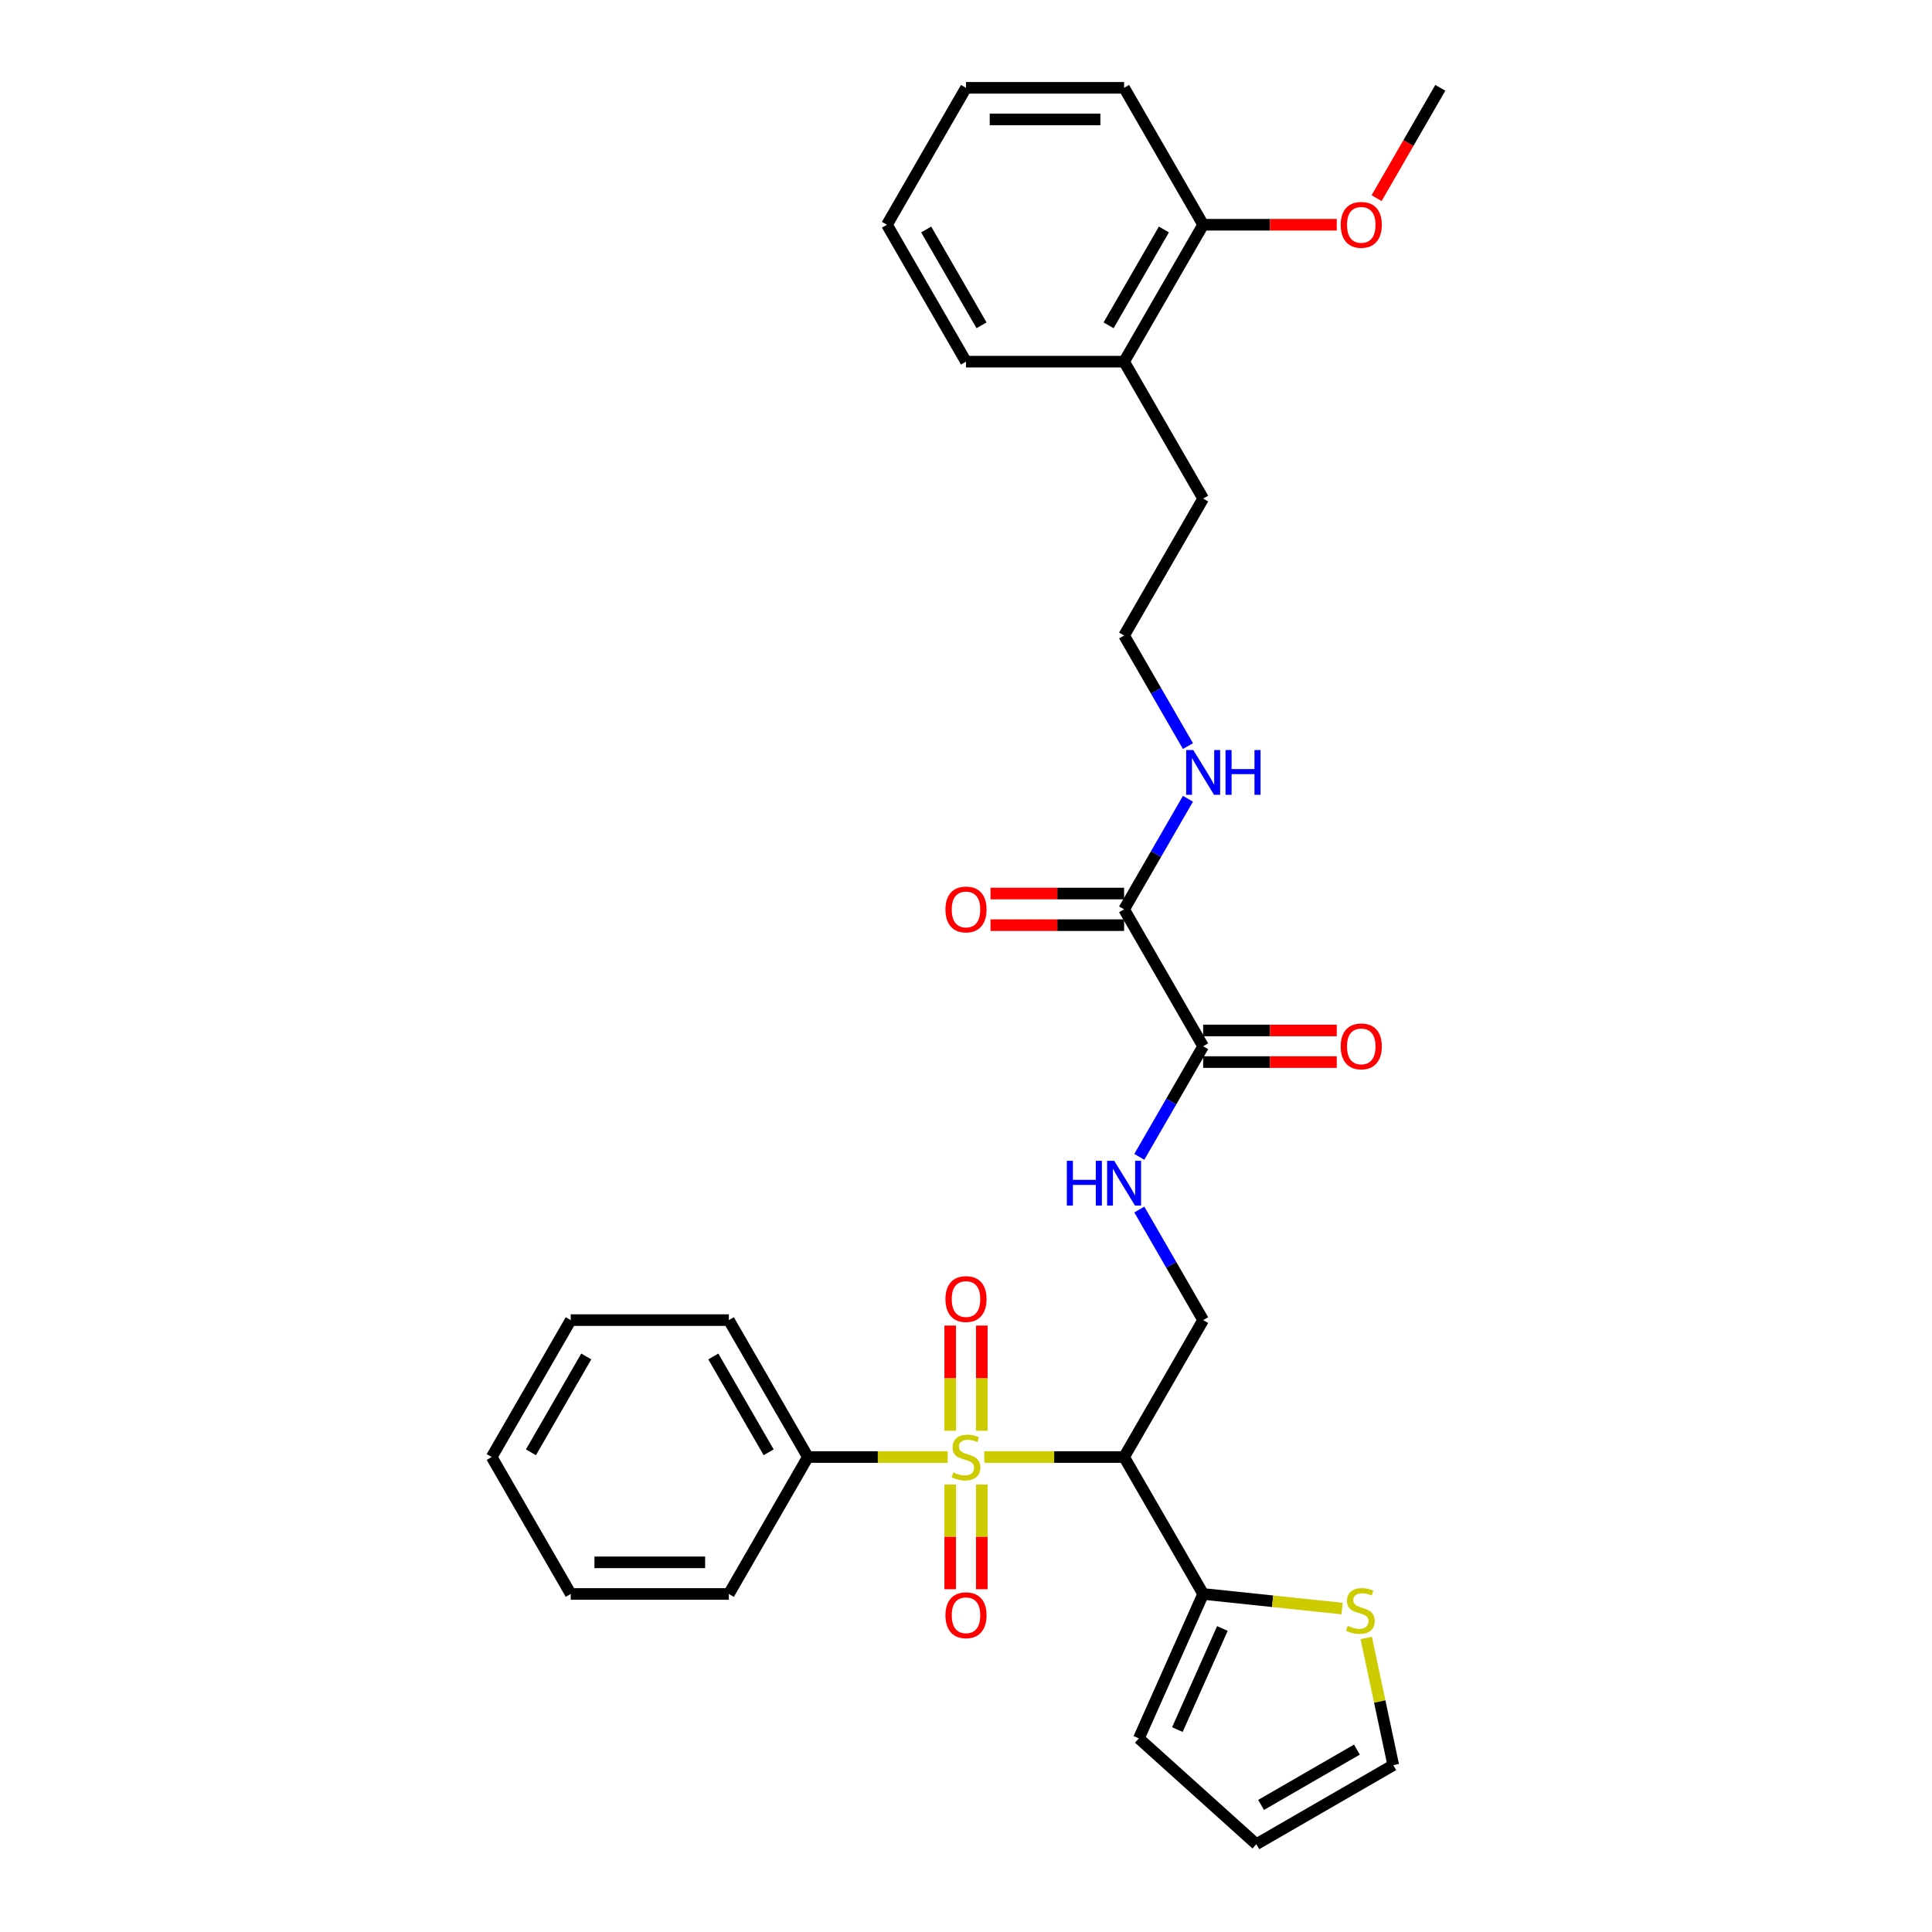 <?xml version='1.0' encoding='iso-8859-1'?>
<svg version='1.1' baseProfile='full'
              xmlns='http://www.w3.org/2000/svg'
                      xmlns:rdkit='http://www.rdkit.org/xml'
                      xmlns:xlink='http://www.w3.org/1999/xlink'
                  xml:space='preserve'
width='1000px' height='1000px' viewBox='0 0 1000 1000'>
<!-- END OF HEADER -->
<rect style='opacity:1.0;fill:#FFFFFF;stroke:none' width='1000' height='1000' x='0' y='0'> </rect>
<path class='bond-0' d='M 509.476,754.158 L 545.655,754.158' style='fill:none;fill-rule:evenodd;stroke:#CCCC00;stroke-width:6px;stroke-linecap:butt;stroke-linejoin:miter;stroke-opacity:1' />
<path class='bond-0' d='M 545.655,754.158 L 581.834,754.158' style='fill:none;fill-rule:evenodd;stroke:#000000;stroke-width:6px;stroke-linecap:butt;stroke-linejoin:miter;stroke-opacity:1' />
<path class='bond-7' d='M 508.183,740.557 L 508.183,713.333' style='fill:none;fill-rule:evenodd;stroke:#CCCC00;stroke-width:6px;stroke-linecap:butt;stroke-linejoin:miter;stroke-opacity:1' />
<path class='bond-7' d='M 508.183,713.333 L 508.183,686.109' style='fill:none;fill-rule:evenodd;stroke:#FF0000;stroke-width:6px;stroke-linecap:butt;stroke-linejoin:miter;stroke-opacity:1' />
<path class='bond-7' d='M 491.817,740.557 L 491.817,713.333' style='fill:none;fill-rule:evenodd;stroke:#CCCC00;stroke-width:6px;stroke-linecap:butt;stroke-linejoin:miter;stroke-opacity:1' />
<path class='bond-7' d='M 491.817,713.333 L 491.817,686.109' style='fill:none;fill-rule:evenodd;stroke:#FF0000;stroke-width:6px;stroke-linecap:butt;stroke-linejoin:miter;stroke-opacity:1' />
<path class='bond-8' d='M 491.817,768.381 L 491.817,795.482' style='fill:none;fill-rule:evenodd;stroke:#CCCC00;stroke-width:6px;stroke-linecap:butt;stroke-linejoin:miter;stroke-opacity:1' />
<path class='bond-8' d='M 491.817,795.482 L 491.817,822.583' style='fill:none;fill-rule:evenodd;stroke:#FF0000;stroke-width:6px;stroke-linecap:butt;stroke-linejoin:miter;stroke-opacity:1' />
<path class='bond-8' d='M 508.183,768.381 L 508.183,795.482' style='fill:none;fill-rule:evenodd;stroke:#CCCC00;stroke-width:6px;stroke-linecap:butt;stroke-linejoin:miter;stroke-opacity:1' />
<path class='bond-8' d='M 508.183,795.482 L 508.183,822.583' style='fill:none;fill-rule:evenodd;stroke:#FF0000;stroke-width:6px;stroke-linecap:butt;stroke-linejoin:miter;stroke-opacity:1' />
<path class='bond-9' d='M 490.524,754.158 L 454.345,754.158' style='fill:none;fill-rule:evenodd;stroke:#CCCC00;stroke-width:6px;stroke-linecap:butt;stroke-linejoin:miter;stroke-opacity:1' />
<path class='bond-9' d='M 454.345,754.158 L 418.166,754.158' style='fill:none;fill-rule:evenodd;stroke:#000000;stroke-width:6px;stroke-linecap:butt;stroke-linejoin:miter;stroke-opacity:1' />
<path class='bond-1' d='M 581.834,754.158 L 622.751,825.029' style='fill:none;fill-rule:evenodd;stroke:#000000;stroke-width:6px;stroke-linecap:butt;stroke-linejoin:miter;stroke-opacity:1' />
<path class='bond-4' d='M 581.834,754.158 L 622.751,683.288' style='fill:none;fill-rule:evenodd;stroke:#000000;stroke-width:6px;stroke-linecap:butt;stroke-linejoin:miter;stroke-opacity:1' />
<path class='bond-6' d='M 622.751,825.029 L 658.706,828.808' style='fill:none;fill-rule:evenodd;stroke:#000000;stroke-width:6px;stroke-linecap:butt;stroke-linejoin:miter;stroke-opacity:1' />
<path class='bond-6' d='M 658.706,828.808 L 694.66,832.587' style='fill:none;fill-rule:evenodd;stroke:#CCCC00;stroke-width:6px;stroke-linecap:butt;stroke-linejoin:miter;stroke-opacity:1' />
<path class='bond-10' d='M 622.751,825.029 L 589.466,899.788' style='fill:none;fill-rule:evenodd;stroke:#000000;stroke-width:6px;stroke-linecap:butt;stroke-linejoin:miter;stroke-opacity:1' />
<path class='bond-10' d='M 632.71,842.9 L 609.411,895.231' style='fill:none;fill-rule:evenodd;stroke:#000000;stroke-width:6px;stroke-linecap:butt;stroke-linejoin:miter;stroke-opacity:1' />
<path class='bond-2' d='M 622.751,541.547 L 606.228,570.166' style='fill:none;fill-rule:evenodd;stroke:#000000;stroke-width:6px;stroke-linecap:butt;stroke-linejoin:miter;stroke-opacity:1' />
<path class='bond-2' d='M 606.228,570.166 L 589.705,598.784' style='fill:none;fill-rule:evenodd;stroke:#0000FF;stroke-width:6px;stroke-linecap:butt;stroke-linejoin:miter;stroke-opacity:1' />
<path class='bond-3' d='M 622.751,541.547 L 581.834,470.677' style='fill:none;fill-rule:evenodd;stroke:#000000;stroke-width:6px;stroke-linecap:butt;stroke-linejoin:miter;stroke-opacity:1' />
<path class='bond-12' d='M 622.751,549.731 L 657.326,549.731' style='fill:none;fill-rule:evenodd;stroke:#000000;stroke-width:6px;stroke-linecap:butt;stroke-linejoin:miter;stroke-opacity:1' />
<path class='bond-12' d='M 657.326,549.731 L 691.901,549.731' style='fill:none;fill-rule:evenodd;stroke:#FF0000;stroke-width:6px;stroke-linecap:butt;stroke-linejoin:miter;stroke-opacity:1' />
<path class='bond-12' d='M 622.751,533.364 L 657.326,533.364' style='fill:none;fill-rule:evenodd;stroke:#000000;stroke-width:6px;stroke-linecap:butt;stroke-linejoin:miter;stroke-opacity:1' />
<path class='bond-12' d='M 657.326,533.364 L 691.901,533.364' style='fill:none;fill-rule:evenodd;stroke:#FF0000;stroke-width:6px;stroke-linecap:butt;stroke-linejoin:miter;stroke-opacity:1' />
<path class='bond-13' d='M 581.834,462.493 L 547.259,462.493' style='fill:none;fill-rule:evenodd;stroke:#000000;stroke-width:6px;stroke-linecap:butt;stroke-linejoin:miter;stroke-opacity:1' />
<path class='bond-13' d='M 547.259,462.493 L 512.684,462.493' style='fill:none;fill-rule:evenodd;stroke:#FF0000;stroke-width:6px;stroke-linecap:butt;stroke-linejoin:miter;stroke-opacity:1' />
<path class='bond-13' d='M 581.834,478.86 L 547.259,478.86' style='fill:none;fill-rule:evenodd;stroke:#000000;stroke-width:6px;stroke-linecap:butt;stroke-linejoin:miter;stroke-opacity:1' />
<path class='bond-13' d='M 547.259,478.86 L 512.684,478.86' style='fill:none;fill-rule:evenodd;stroke:#FF0000;stroke-width:6px;stroke-linecap:butt;stroke-linejoin:miter;stroke-opacity:1' />
<path class='bond-15' d='M 581.834,470.677 L 598.357,442.058' style='fill:none;fill-rule:evenodd;stroke:#000000;stroke-width:6px;stroke-linecap:butt;stroke-linejoin:miter;stroke-opacity:1' />
<path class='bond-15' d='M 598.357,442.058 L 614.88,413.44' style='fill:none;fill-rule:evenodd;stroke:#0000FF;stroke-width:6px;stroke-linecap:butt;stroke-linejoin:miter;stroke-opacity:1' />
<path class='bond-5' d='M 622.751,683.288 L 606.228,654.669' style='fill:none;fill-rule:evenodd;stroke:#000000;stroke-width:6px;stroke-linecap:butt;stroke-linejoin:miter;stroke-opacity:1' />
<path class='bond-5' d='M 606.228,654.669 L 589.705,626.051' style='fill:none;fill-rule:evenodd;stroke:#0000FF;stroke-width:6px;stroke-linecap:butt;stroke-linejoin:miter;stroke-opacity:1' />
<path class='bond-11' d='M 707.16,847.805 L 714.156,880.717' style='fill:none;fill-rule:evenodd;stroke:#CCCC00;stroke-width:6px;stroke-linecap:butt;stroke-linejoin:miter;stroke-opacity:1' />
<path class='bond-11' d='M 714.156,880.717 L 721.151,913.628' style='fill:none;fill-rule:evenodd;stroke:#000000;stroke-width:6px;stroke-linecap:butt;stroke-linejoin:miter;stroke-opacity:1' />
<path class='bond-21' d='M 418.166,754.158 L 377.249,683.288' style='fill:none;fill-rule:evenodd;stroke:#000000;stroke-width:6px;stroke-linecap:butt;stroke-linejoin:miter;stroke-opacity:1' />
<path class='bond-21' d='M 397.854,751.711 L 369.212,702.102' style='fill:none;fill-rule:evenodd;stroke:#000000;stroke-width:6px;stroke-linecap:butt;stroke-linejoin:miter;stroke-opacity:1' />
<path class='bond-22' d='M 418.166,754.158 L 377.249,825.029' style='fill:none;fill-rule:evenodd;stroke:#000000;stroke-width:6px;stroke-linecap:butt;stroke-linejoin:miter;stroke-opacity:1' />
<path class='bond-14' d='M 589.466,899.788 L 650.281,954.545' style='fill:none;fill-rule:evenodd;stroke:#000000;stroke-width:6px;stroke-linecap:butt;stroke-linejoin:miter;stroke-opacity:1' />
<path class='bond-32' d='M 721.151,913.628 L 650.281,954.545' style='fill:none;fill-rule:evenodd;stroke:#000000;stroke-width:6px;stroke-linecap:butt;stroke-linejoin:miter;stroke-opacity:1' />
<path class='bond-32' d='M 702.337,905.592 L 652.728,934.234' style='fill:none;fill-rule:evenodd;stroke:#000000;stroke-width:6px;stroke-linecap:butt;stroke-linejoin:miter;stroke-opacity:1' />
<path class='bond-18' d='M 614.88,386.173 L 598.357,357.554' style='fill:none;fill-rule:evenodd;stroke:#0000FF;stroke-width:6px;stroke-linecap:butt;stroke-linejoin:miter;stroke-opacity:1' />
<path class='bond-18' d='M 598.357,357.554 L 581.834,328.936' style='fill:none;fill-rule:evenodd;stroke:#000000;stroke-width:6px;stroke-linecap:butt;stroke-linejoin:miter;stroke-opacity:1' />
<path class='bond-16' d='M 622.751,116.325 L 581.834,187.195' style='fill:none;fill-rule:evenodd;stroke:#000000;stroke-width:6px;stroke-linecap:butt;stroke-linejoin:miter;stroke-opacity:1' />
<path class='bond-16' d='M 602.439,118.772 L 573.798,168.381' style='fill:none;fill-rule:evenodd;stroke:#000000;stroke-width:6px;stroke-linecap:butt;stroke-linejoin:miter;stroke-opacity:1' />
<path class='bond-19' d='M 622.751,116.325 L 657.326,116.325' style='fill:none;fill-rule:evenodd;stroke:#000000;stroke-width:6px;stroke-linecap:butt;stroke-linejoin:miter;stroke-opacity:1' />
<path class='bond-19' d='M 657.326,116.325 L 691.901,116.325' style='fill:none;fill-rule:evenodd;stroke:#FF0000;stroke-width:6px;stroke-linecap:butt;stroke-linejoin:miter;stroke-opacity:1' />
<path class='bond-23' d='M 622.751,116.325 L 581.834,45.455' style='fill:none;fill-rule:evenodd;stroke:#000000;stroke-width:6px;stroke-linecap:butt;stroke-linejoin:miter;stroke-opacity:1' />
<path class='bond-17' d='M 581.834,187.195 L 622.751,258.066' style='fill:none;fill-rule:evenodd;stroke:#000000;stroke-width:6px;stroke-linecap:butt;stroke-linejoin:miter;stroke-opacity:1' />
<path class='bond-24' d='M 581.834,187.195 L 500,187.195' style='fill:none;fill-rule:evenodd;stroke:#000000;stroke-width:6px;stroke-linecap:butt;stroke-linejoin:miter;stroke-opacity:1' />
<path class='bond-20' d='M 581.834,328.936 L 622.751,258.066' style='fill:none;fill-rule:evenodd;stroke:#000000;stroke-width:6px;stroke-linecap:butt;stroke-linejoin:miter;stroke-opacity:1' />
<path class='bond-25' d='M 712.532,102.56 L 729.017,74.007' style='fill:none;fill-rule:evenodd;stroke:#FF0000;stroke-width:6px;stroke-linecap:butt;stroke-linejoin:miter;stroke-opacity:1' />
<path class='bond-25' d='M 729.017,74.007 L 745.502,45.455' style='fill:none;fill-rule:evenodd;stroke:#000000;stroke-width:6px;stroke-linecap:butt;stroke-linejoin:miter;stroke-opacity:1' />
<path class='bond-26' d='M 377.249,683.288 L 295.415,683.288' style='fill:none;fill-rule:evenodd;stroke:#000000;stroke-width:6px;stroke-linecap:butt;stroke-linejoin:miter;stroke-opacity:1' />
<path class='bond-27' d='M 377.249,825.029 L 295.415,825.029' style='fill:none;fill-rule:evenodd;stroke:#000000;stroke-width:6px;stroke-linecap:butt;stroke-linejoin:miter;stroke-opacity:1' />
<path class='bond-27' d='M 364.974,808.662 L 307.69,808.662' style='fill:none;fill-rule:evenodd;stroke:#000000;stroke-width:6px;stroke-linecap:butt;stroke-linejoin:miter;stroke-opacity:1' />
<path class='bond-33' d='M 581.834,45.455 L 500,45.455' style='fill:none;fill-rule:evenodd;stroke:#000000;stroke-width:6px;stroke-linecap:butt;stroke-linejoin:miter;stroke-opacity:1' />
<path class='bond-33' d='M 569.559,61.821 L 512.275,61.821' style='fill:none;fill-rule:evenodd;stroke:#000000;stroke-width:6px;stroke-linecap:butt;stroke-linejoin:miter;stroke-opacity:1' />
<path class='bond-29' d='M 500,187.195 L 459.083,116.325' style='fill:none;fill-rule:evenodd;stroke:#000000;stroke-width:6px;stroke-linecap:butt;stroke-linejoin:miter;stroke-opacity:1' />
<path class='bond-29' d='M 508.037,168.381 L 479.395,118.772' style='fill:none;fill-rule:evenodd;stroke:#000000;stroke-width:6px;stroke-linecap:butt;stroke-linejoin:miter;stroke-opacity:1' />
<path class='bond-31' d='M 295.415,683.288 L 254.498,754.158' style='fill:none;fill-rule:evenodd;stroke:#000000;stroke-width:6px;stroke-linecap:butt;stroke-linejoin:miter;stroke-opacity:1' />
<path class='bond-31' d='M 303.451,702.102 L 274.809,751.711' style='fill:none;fill-rule:evenodd;stroke:#000000;stroke-width:6px;stroke-linecap:butt;stroke-linejoin:miter;stroke-opacity:1' />
<path class='bond-30' d='M 295.415,825.029 L 254.498,754.158' style='fill:none;fill-rule:evenodd;stroke:#000000;stroke-width:6px;stroke-linecap:butt;stroke-linejoin:miter;stroke-opacity:1' />
<path class='bond-28' d='M 500,45.455 L 459.083,116.325' style='fill:none;fill-rule:evenodd;stroke:#000000;stroke-width:6px;stroke-linecap:butt;stroke-linejoin:miter;stroke-opacity:1' />
<path  class='atom-0' d='M 493.453 762.113
Q 493.715 762.211, 494.795 762.669
Q 495.876 763.127, 497.054 763.422
Q 498.265 763.684, 499.444 763.684
Q 501.637 763.684, 502.913 762.636
Q 504.19 761.556, 504.19 759.69
Q 504.19 758.414, 503.535 757.628
Q 502.913 756.842, 501.931 756.417
Q 500.949 755.991, 499.313 755.5
Q 497.25 754.878, 496.006 754.289
Q 494.795 753.7, 493.912 752.456
Q 493.06 751.212, 493.06 749.117
Q 493.06 746.204, 495.024 744.404
Q 497.021 742.603, 500.949 742.603
Q 503.633 742.603, 506.678 743.88
L 505.925 746.4
Q 503.142 745.255, 501.047 745.255
Q 498.789 745.255, 497.545 746.204
Q 496.301 747.121, 496.334 748.724
Q 496.334 749.968, 496.956 750.721
Q 497.61 751.474, 498.527 751.9
Q 499.476 752.325, 501.047 752.816
Q 503.142 753.471, 504.386 754.126
Q 505.63 754.78, 506.514 756.122
Q 507.431 757.432, 507.431 759.69
Q 507.431 762.898, 505.27 764.633
Q 503.142 766.335, 499.574 766.335
Q 497.512 766.335, 495.941 765.877
Q 494.403 765.451, 492.569 764.699
L 493.453 762.113
' fill='#CCCC00'/>
<path  class='atom-6' d='M 552.194 600.83
L 555.336 600.83
L 555.336 610.683
L 567.186 610.683
L 567.186 600.83
L 570.328 600.83
L 570.328 624.005
L 567.186 624.005
L 567.186 613.301
L 555.336 613.301
L 555.336 624.005
L 552.194 624.005
L 552.194 600.83
' fill='#0000FF'/>
<path  class='atom-6' d='M 576.711 600.83
L 584.305 613.105
Q 585.058 614.316, 586.269 616.509
Q 587.481 618.702, 587.546 618.833
L 587.546 600.83
L 590.623 600.83
L 590.623 624.005
L 587.448 624.005
L 579.297 610.584
Q 578.348 609.013, 577.333 607.213
Q 576.351 605.413, 576.057 604.856
L 576.057 624.005
L 573.045 624.005
L 573.045 600.83
L 576.711 600.83
' fill='#0000FF'/>
<path  class='atom-7' d='M 697.59 841.537
Q 697.852 841.635, 698.932 842.093
Q 700.012 842.552, 701.191 842.846
Q 702.402 843.108, 703.58 843.108
Q 705.774 843.108, 707.05 842.061
Q 708.327 840.98, 708.327 839.115
Q 708.327 837.838, 707.672 837.052
Q 707.05 836.267, 706.068 835.841
Q 705.086 835.416, 703.449 834.925
Q 701.387 834.303, 700.143 833.714
Q 698.932 833.124, 698.048 831.88
Q 697.197 830.637, 697.197 828.542
Q 697.197 825.628, 699.161 823.828
Q 701.158 822.028, 705.086 822.028
Q 707.77 822.028, 710.815 823.304
L 710.062 825.825
Q 707.279 824.679, 705.184 824.679
Q 702.926 824.679, 701.682 825.628
Q 700.438 826.545, 700.471 828.149
Q 700.471 829.393, 701.093 830.146
Q 701.747 830.898, 702.664 831.324
Q 703.613 831.75, 705.184 832.241
Q 707.279 832.895, 708.523 833.55
Q 709.767 834.205, 710.651 835.547
Q 711.567 836.856, 711.567 839.115
Q 711.567 842.323, 709.407 844.057
Q 707.279 845.76, 703.711 845.76
Q 701.649 845.76, 700.078 845.301
Q 698.539 844.876, 696.706 844.123
L 697.59 841.537
' fill='#CCCC00'/>
<path  class='atom-8' d='M 489.362 672.39
Q 489.362 666.825, 492.111 663.715
Q 494.861 660.606, 500 660.606
Q 505.139 660.606, 507.889 663.715
Q 510.638 666.825, 510.638 672.39
Q 510.638 678.02, 507.856 681.228
Q 505.074 684.403, 500 684.403
Q 494.894 684.403, 492.111 681.228
Q 489.362 678.053, 489.362 672.39
M 500 681.784
Q 503.535 681.784, 505.434 679.427
Q 507.365 677.038, 507.365 672.39
Q 507.365 667.84, 505.434 665.548
Q 503.535 663.224, 500 663.224
Q 496.465 663.224, 494.533 665.516
Q 492.635 667.807, 492.635 672.39
Q 492.635 677.071, 494.533 679.427
Q 496.465 681.784, 500 681.784
' fill='#FF0000'/>
<path  class='atom-9' d='M 489.362 836.058
Q 489.362 830.493, 492.111 827.383
Q 494.861 824.274, 500 824.274
Q 505.139 824.274, 507.889 827.383
Q 510.638 830.493, 510.638 836.058
Q 510.638 841.688, 507.856 844.896
Q 505.074 848.071, 500 848.071
Q 494.894 848.071, 492.111 844.896
Q 489.362 841.721, 489.362 836.058
M 500 845.452
Q 503.535 845.452, 505.434 843.096
Q 507.365 840.706, 507.365 836.058
Q 507.365 831.508, 505.434 829.216
Q 503.535 826.892, 500 826.892
Q 496.465 826.892, 494.533 829.184
Q 492.635 831.475, 492.635 836.058
Q 492.635 840.739, 494.533 843.096
Q 496.465 845.452, 500 845.452
' fill='#FF0000'/>
<path  class='atom-13' d='M 693.947 541.613
Q 693.947 536.048, 696.696 532.938
Q 699.446 529.829, 704.585 529.829
Q 709.724 529.829, 712.474 532.938
Q 715.224 536.048, 715.224 541.613
Q 715.224 547.243, 712.441 550.451
Q 709.659 553.626, 704.585 553.626
Q 699.479 553.626, 696.696 550.451
Q 693.947 547.276, 693.947 541.613
M 704.585 551.007
Q 708.12 551.007, 710.019 548.65
Q 711.95 546.261, 711.95 541.613
Q 711.95 537.063, 710.019 534.771
Q 708.12 532.447, 704.585 532.447
Q 701.05 532.447, 699.119 534.739
Q 697.22 537.03, 697.22 541.613
Q 697.22 546.294, 699.119 548.65
Q 701.05 551.007, 704.585 551.007
' fill='#FF0000'/>
<path  class='atom-14' d='M 489.362 470.742
Q 489.362 465.178, 492.111 462.068
Q 494.861 458.958, 500 458.958
Q 505.139 458.958, 507.889 462.068
Q 510.638 465.178, 510.638 470.742
Q 510.638 476.372, 507.856 479.58
Q 505.074 482.755, 500 482.755
Q 494.894 482.755, 492.111 479.58
Q 489.362 476.405, 489.362 470.742
M 500 480.137
Q 503.535 480.137, 505.434 477.78
Q 507.365 475.39, 507.365 470.742
Q 507.365 466.192, 505.434 463.901
Q 503.535 461.577, 500 461.577
Q 496.465 461.577, 494.533 463.868
Q 492.635 466.16, 492.635 470.742
Q 492.635 475.423, 494.533 477.78
Q 496.465 480.137, 500 480.137
' fill='#FF0000'/>
<path  class='atom-16' d='M 617.628 388.219
L 625.222 400.494
Q 625.975 401.705, 627.186 403.898
Q 628.398 406.091, 628.463 406.222
L 628.463 388.219
L 631.54 388.219
L 631.54 411.394
L 628.365 411.394
L 620.214 397.973
Q 619.265 396.402, 618.25 394.602
Q 617.268 392.801, 616.974 392.245
L 616.974 411.394
L 613.962 411.394
L 613.962 388.219
L 617.628 388.219
' fill='#0000FF'/>
<path  class='atom-16' d='M 634.322 388.219
L 637.465 388.219
L 637.465 398.072
L 649.314 398.072
L 649.314 388.219
L 652.457 388.219
L 652.457 411.394
L 649.314 411.394
L 649.314 400.69
L 637.465 400.69
L 637.465 411.394
L 634.322 411.394
L 634.322 388.219
' fill='#0000FF'/>
<path  class='atom-20' d='M 693.947 116.39
Q 693.947 110.826, 696.696 107.716
Q 699.446 104.606, 704.585 104.606
Q 709.724 104.606, 712.474 107.716
Q 715.224 110.826, 715.224 116.39
Q 715.224 122.021, 712.441 125.228
Q 709.659 128.404, 704.585 128.404
Q 699.479 128.404, 696.696 125.228
Q 693.947 122.053, 693.947 116.39
M 704.585 125.785
Q 708.12 125.785, 710.019 123.428
Q 711.95 121.039, 711.95 116.39
Q 711.95 111.84, 710.019 109.549
Q 708.12 107.225, 704.585 107.225
Q 701.05 107.225, 699.119 109.516
Q 697.22 111.808, 697.22 116.39
Q 697.22 121.071, 699.119 123.428
Q 701.05 125.785, 704.585 125.785
' fill='#FF0000'/>
</svg>
